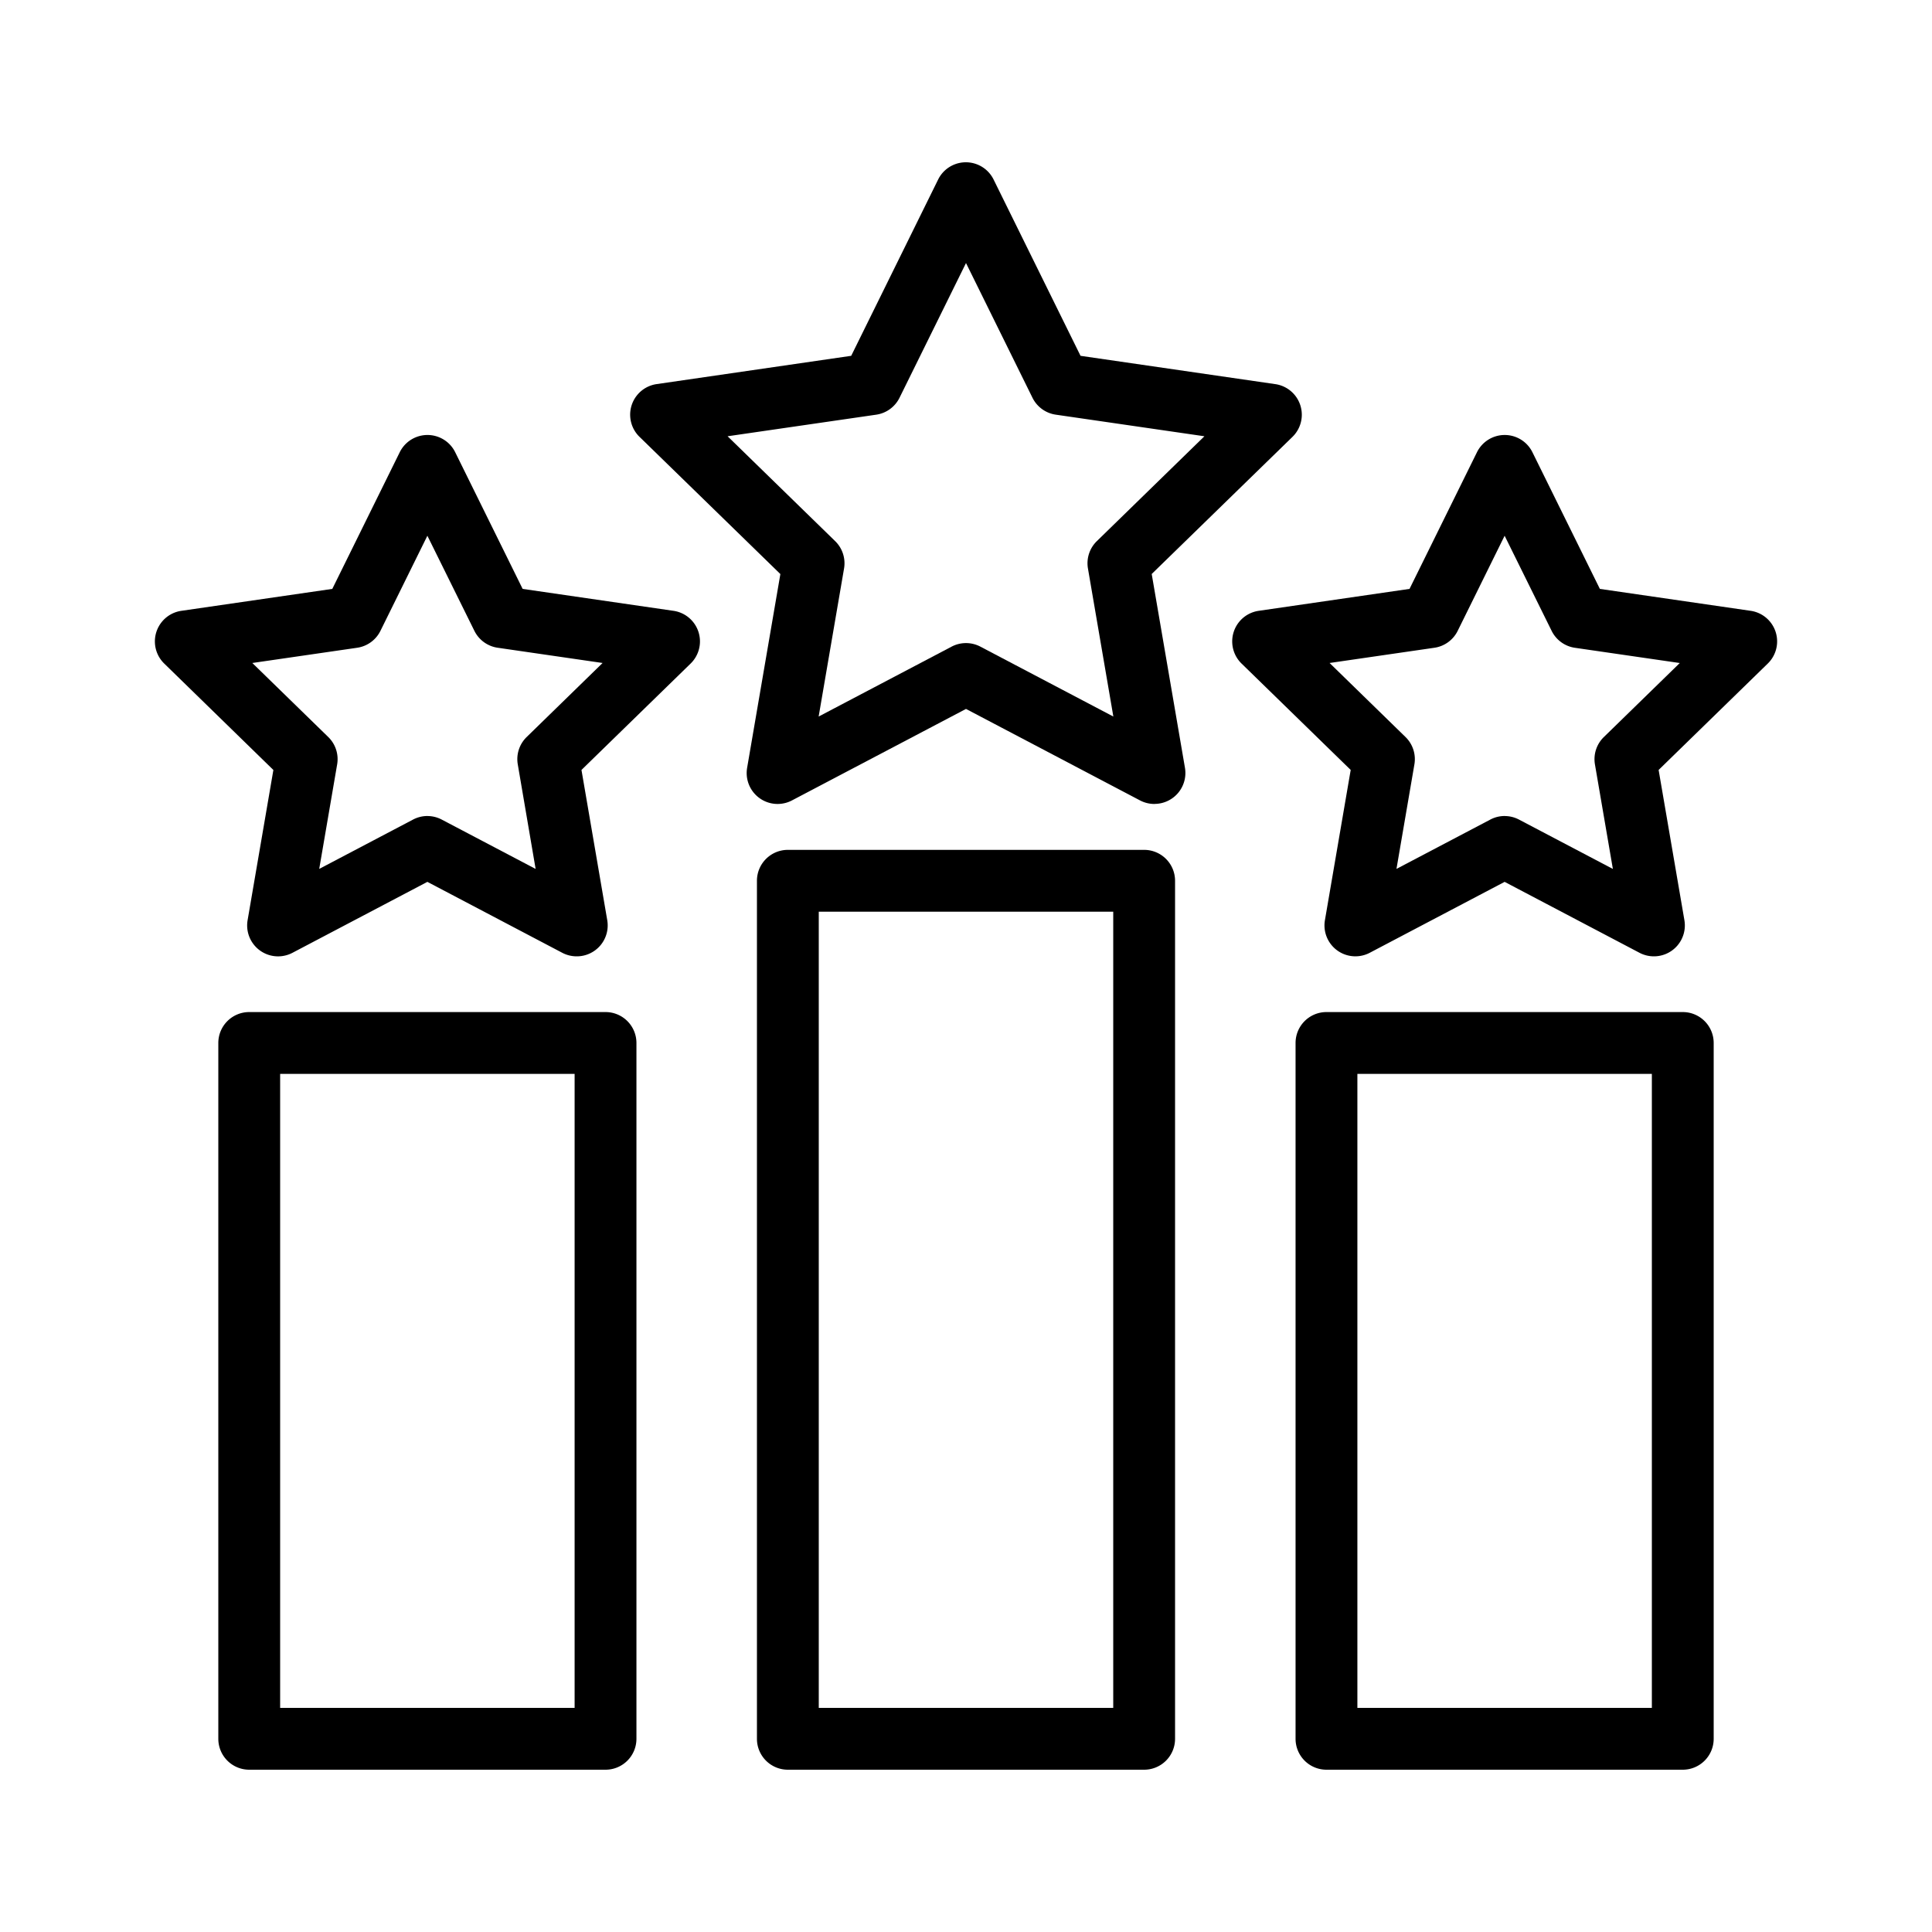 <?xml version="1.0" encoding="UTF-8"?>
<svg xmlns="http://www.w3.org/2000/svg" data-name="Layer 1" id="Layer_1" viewBox="0 0 1000 1000">
  <title></title>
  <path d="M592.21,916H407.79a16,16,0,0,1-16-16V455.89a16,16,0,0,1,16-16H592.21a16,16,0,0,1,16,16V900A16,16,0,0,1,592.21,916ZM423.79,884H576.21V471.89H423.79Z"></path>
  <path d="M597.52,416.13a16,16,0,0,1-7.45-1.84L500,366.94l-90.07,47.35a16,16,0,0,1-23.22-16.86l17.21-100.3L331,226.1a16,16,0,0,1,8.87-27.29l100.71-14.64,45-91.25a16,16,0,0,1,28.7,0l45,91.25,100.71,14.64A16,16,0,0,1,669,226.1l-72.88,71,17.21,100.3a16,16,0,0,1-15.77,18.7ZM500,332.86a16,16,0,0,1,7.45,1.84l68.82,36.18-13.15-76.63a16,16,0,0,1,4.61-14.17l55.67-54.27-76.94-11.18a16,16,0,0,1-12.05-8.75L500,136.15l-34.41,69.73a16,16,0,0,1-12,8.75L376.6,225.81l55.67,54.27a16,16,0,0,1,4.61,14.17l-13.15,76.63,68.82-36.18A16,16,0,0,1,500,332.86Z"></path>
  <path d="M313.42,916H129a16,16,0,0,1-16-16V539.84a16,16,0,0,1,16-16H313.42a16,16,0,0,1,16,16V900A16,16,0,0,1,313.42,916ZM145,884H297.42V555.84H145Z"></path>
  <path d="M298.49,495a16,16,0,0,1-7.45-1.83l-69.83-36.72-69.83,36.72a16,16,0,0,1-23.22-16.87l13.34-77.76L85,343.45a16,16,0,0,1,8.87-27.29L172,304.81l34.91-70.74a16,16,0,0,1,28.7,0l34.91,70.74,78.08,11.35a16,16,0,0,1,8.87,27.29l-56.5,55.07,13.34,77.76A16,16,0,0,1,298.49,495Zm-77.28-72.62a15.91,15.91,0,0,1,7.44,1.84l48.59,25.54L268,395.64a16,16,0,0,1,4.6-14.16l39.3-38.32-54.31-7.89a16,16,0,0,1-12.05-8.75L221.21,277.3l-24.29,49.22a16,16,0,0,1-12,8.75l-54.32,7.89,39.31,38.32a16,16,0,0,1,4.6,14.16l-9.28,54.1,48.58-25.54A16,16,0,0,1,221.21,422.36Z"></path>
  <path d="M871,916H686.58a16,16,0,0,1-16-16V539.84a16,16,0,0,1,16-16H871a16,16,0,0,1,16,16V900A16,16,0,0,1,871,916ZM702.58,884H855V555.84H702.58Z"></path>
  <path d="M856.07,495a16,16,0,0,1-7.45-1.83l-69.83-36.72L709,493.15a16,16,0,0,1-23.22-16.87l13.34-77.76-56.5-55.07a16,16,0,0,1,8.87-27.29l78.08-11.35,34.91-70.74a16,16,0,0,1,14.35-8.92h0a16,16,0,0,1,14.35,8.92l34.91,70.74,78.08,11.35A16,16,0,0,1,915,343.45l-56.5,55.07,13.34,77.76A16,16,0,0,1,856.07,495Zm-77.28-72.62a16,16,0,0,1,7.45,1.84l48.58,25.54-9.28-54.1a16,16,0,0,1,4.6-14.16l39.31-38.32-54.32-7.89a16,16,0,0,1-12-8.75L778.79,277.3,754.5,326.52a16,16,0,0,1-12,8.75l-54.31,7.89,39.3,38.32a16,16,0,0,1,4.6,14.16l-9.28,54.1,48.59-25.54A15.91,15.91,0,0,1,778.79,422.36Z"></path>
</svg>
